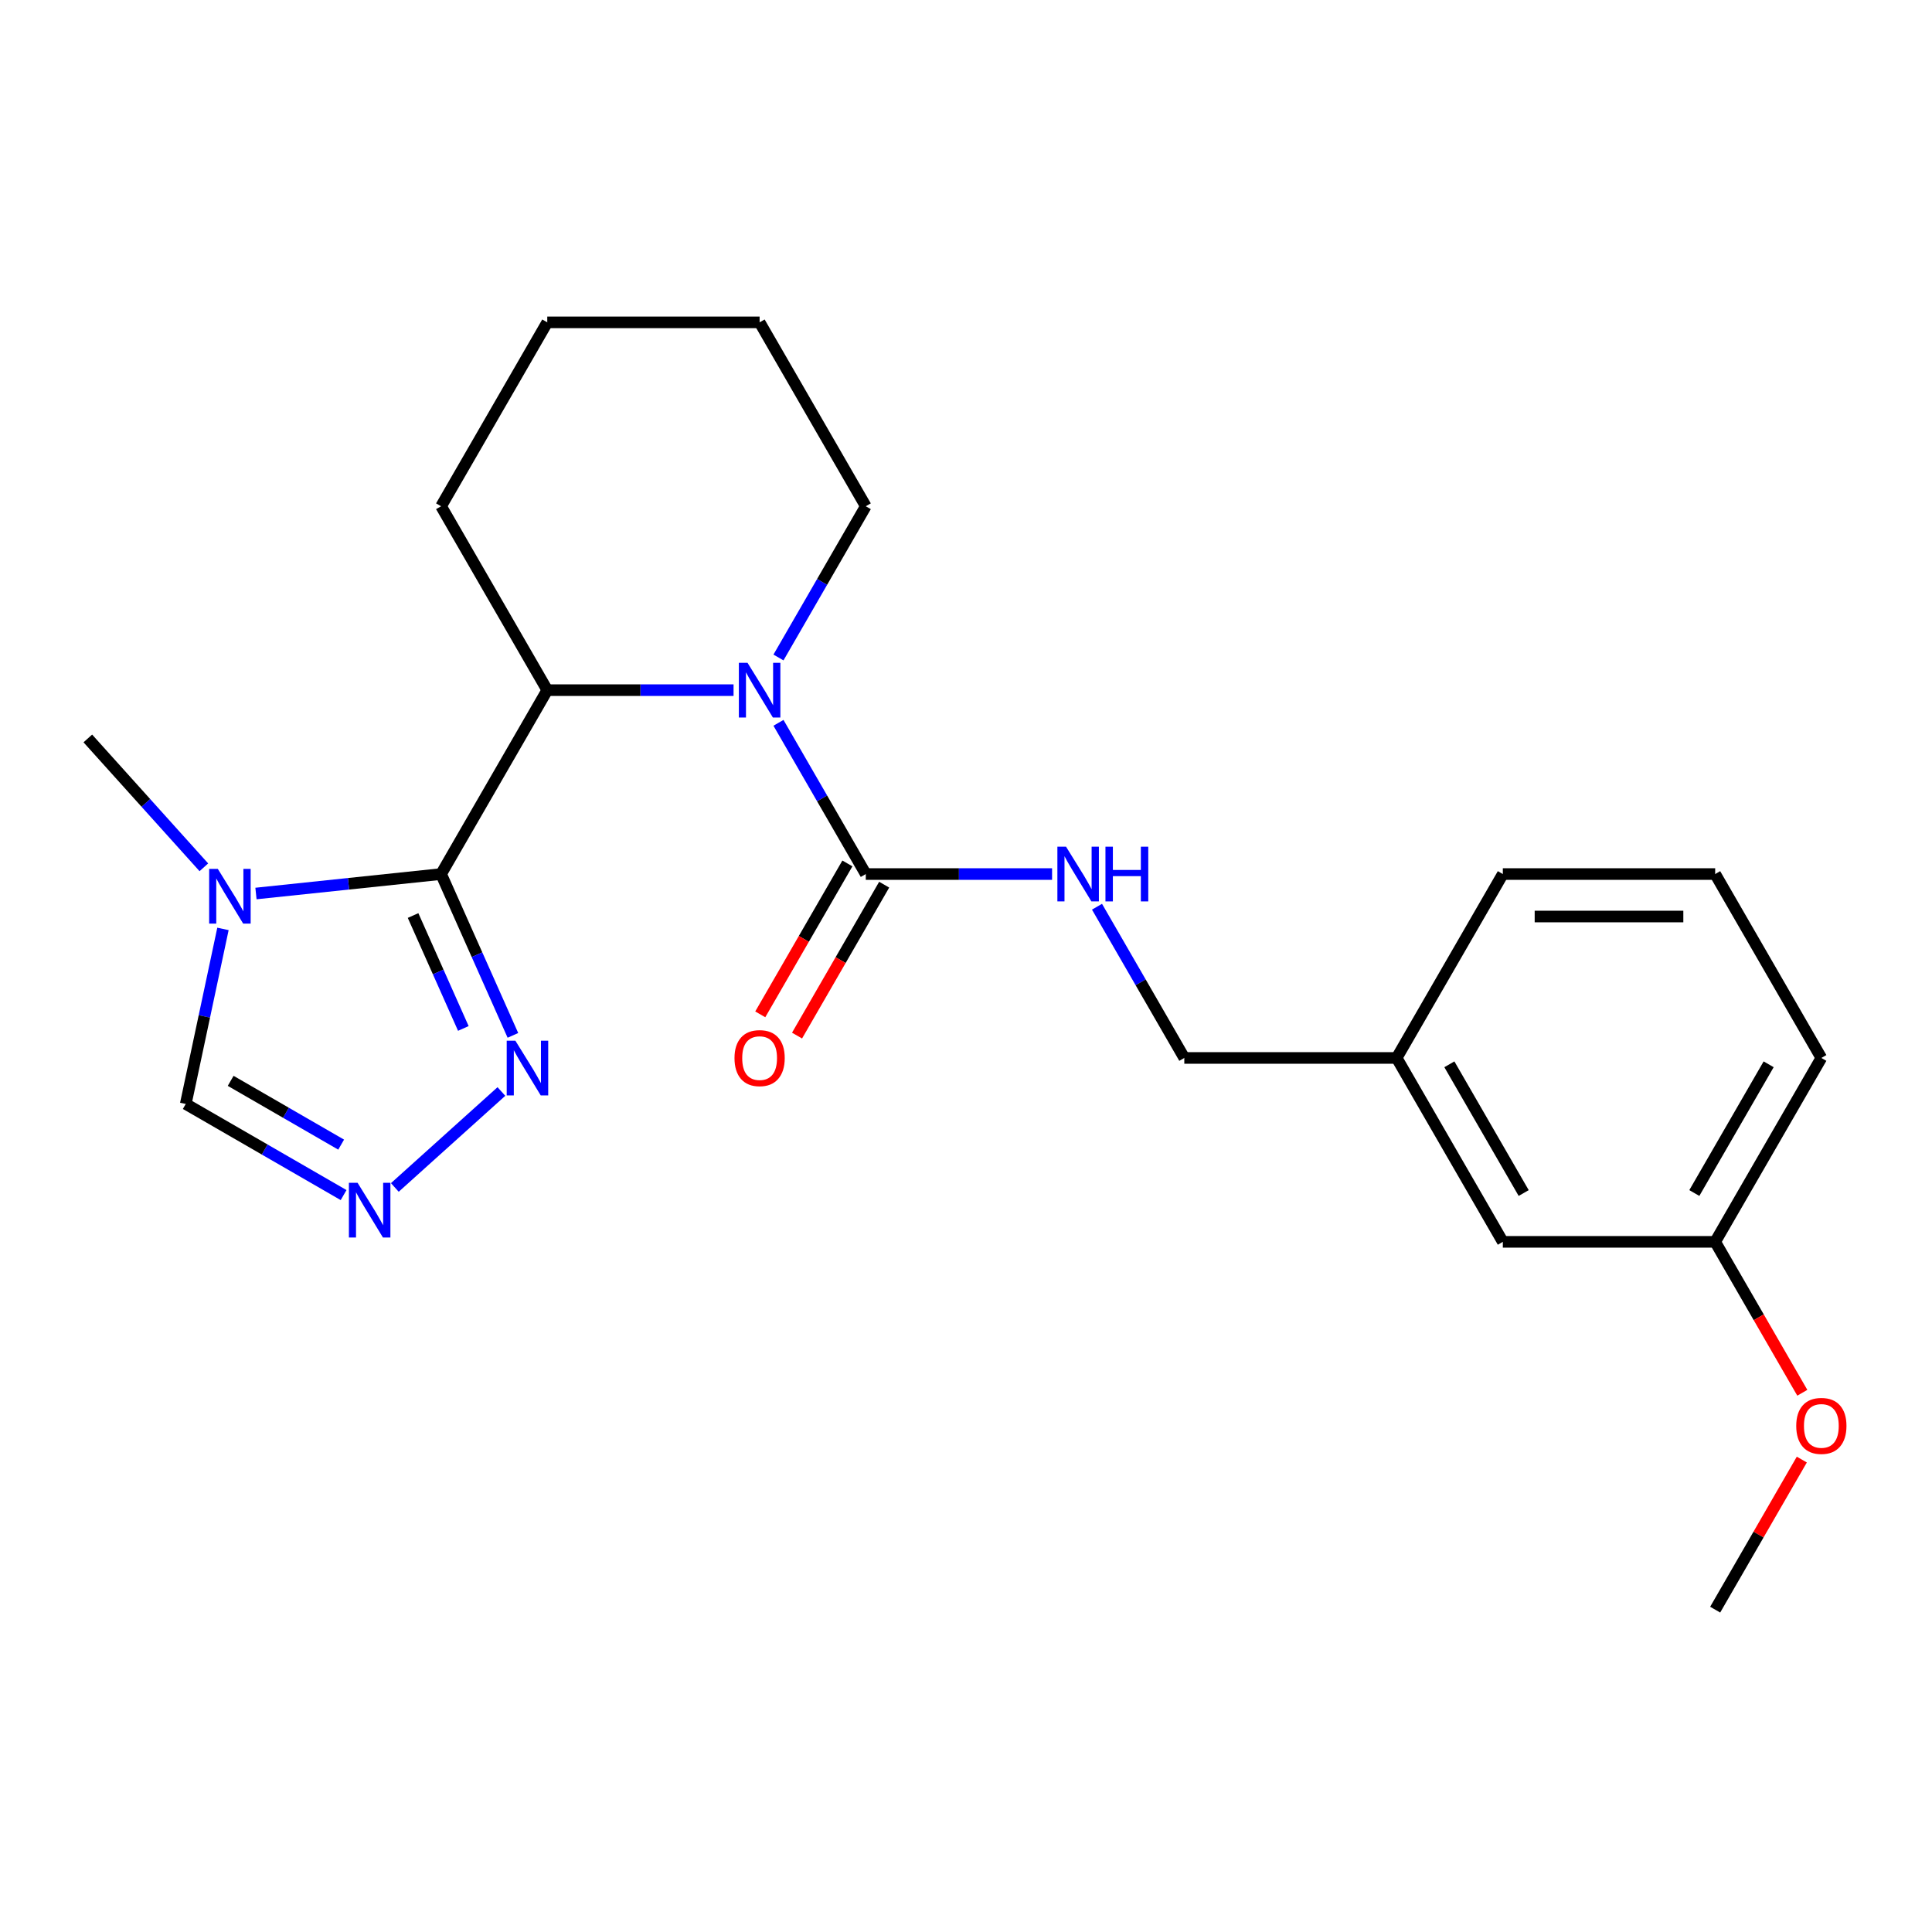 <?xml version='1.0' encoding='iso-8859-1'?>
<svg version='1.1' baseProfile='full'
              xmlns='http://www.w3.org/2000/svg'
                      xmlns:rdkit='http://www.rdkit.org/xml'
                      xmlns:xlink='http://www.w3.org/1999/xlink'
                  xml:space='preserve'
width='1000px' height='1000px' viewBox='0 0 1000 1000'>
<!-- END OF HEADER -->
<rect style='opacity:1.0;fill:#FFFFFF;stroke:none' width='1000' height='1000' x='0' y='0'> </rect>
<path class='bond-1' d='M 228.308,452.407 L 180.398,457.443' style='fill:none;fill-rule:evenodd;stroke:#000000;stroke-width:6px;stroke-linecap:butt;stroke-linejoin:miter;stroke-opacity:1' />
<path class='bond-1' d='M 180.398,457.443 L 132.487,462.478' style='fill:none;fill-rule:evenodd;stroke:#0000FF;stroke-width:6px;stroke-linecap:butt;stroke-linejoin:miter;stroke-opacity:1' />
<path class='bond-2' d='M 228.308,452.407 L 283.264,357.222' style='fill:none;fill-rule:evenodd;stroke:#000000;stroke-width:6px;stroke-linecap:butt;stroke-linejoin:miter;stroke-opacity:1' />
<path class='bond-4' d='M 228.308,452.407 L 246.897,494.158' style='fill:none;fill-rule:evenodd;stroke:#000000;stroke-width:6px;stroke-linecap:butt;stroke-linejoin:miter;stroke-opacity:1' />
<path class='bond-4' d='M 246.897,494.158 L 265.485,535.908' style='fill:none;fill-rule:evenodd;stroke:#0000FF;stroke-width:6px;stroke-linecap:butt;stroke-linejoin:miter;stroke-opacity:1' />
<path class='bond-4' d='M 213.803,473.873 L 226.815,503.099' style='fill:none;fill-rule:evenodd;stroke:#000000;stroke-width:6px;stroke-linecap:butt;stroke-linejoin:miter;stroke-opacity:1' />
<path class='bond-4' d='M 226.815,503.099 L 239.827,532.324' style='fill:none;fill-rule:evenodd;stroke:#0000FF;stroke-width:6px;stroke-linecap:butt;stroke-linejoin:miter;stroke-opacity:1' />
<path class='bond-0' d='M 379.687,357.222 L 331.475,357.222' style='fill:none;fill-rule:evenodd;stroke:#0000FF;stroke-width:6px;stroke-linecap:butt;stroke-linejoin:miter;stroke-opacity:1' />
<path class='bond-0' d='M 331.475,357.222 L 283.264,357.222' style='fill:none;fill-rule:evenodd;stroke:#000000;stroke-width:6px;stroke-linecap:butt;stroke-linejoin:miter;stroke-opacity:1' />
<path class='bond-3' d='M 402.936,374.129 L 425.533,413.268' style='fill:none;fill-rule:evenodd;stroke:#0000FF;stroke-width:6px;stroke-linecap:butt;stroke-linejoin:miter;stroke-opacity:1' />
<path class='bond-3' d='M 425.533,413.268 L 448.13,452.407' style='fill:none;fill-rule:evenodd;stroke:#000000;stroke-width:6px;stroke-linecap:butt;stroke-linejoin:miter;stroke-opacity:1' />
<path class='bond-10' d='M 402.936,340.314 L 425.533,301.175' style='fill:none;fill-rule:evenodd;stroke:#0000FF;stroke-width:6px;stroke-linecap:butt;stroke-linejoin:miter;stroke-opacity:1' />
<path class='bond-10' d='M 425.533,301.175 L 448.13,262.036' style='fill:none;fill-rule:evenodd;stroke:#000000;stroke-width:6px;stroke-linecap:butt;stroke-linejoin:miter;stroke-opacity:1' />
<path class='bond-6' d='M 115.405,480.804 L 105.777,526.104' style='fill:none;fill-rule:evenodd;stroke:#0000FF;stroke-width:6px;stroke-linecap:butt;stroke-linejoin:miter;stroke-opacity:1' />
<path class='bond-6' d='M 105.777,526.104 L 96.147,571.405' style='fill:none;fill-rule:evenodd;stroke:#000000;stroke-width:6px;stroke-linecap:butt;stroke-linejoin:miter;stroke-opacity:1' />
<path class='bond-12' d='M 105.512,448.916 L 75.483,415.566' style='fill:none;fill-rule:evenodd;stroke:#0000FF;stroke-width:6px;stroke-linecap:butt;stroke-linejoin:miter;stroke-opacity:1' />
<path class='bond-12' d='M 75.483,415.566 L 45.455,382.216' style='fill:none;fill-rule:evenodd;stroke:#000000;stroke-width:6px;stroke-linecap:butt;stroke-linejoin:miter;stroke-opacity:1' />
<path class='bond-15' d='M 283.264,357.222 L 228.308,262.036' style='fill:none;fill-rule:evenodd;stroke:#000000;stroke-width:6px;stroke-linecap:butt;stroke-linejoin:miter;stroke-opacity:1' />
<path class='bond-7' d='M 448.13,452.407 L 496.342,452.407' style='fill:none;fill-rule:evenodd;stroke:#000000;stroke-width:6px;stroke-linecap:butt;stroke-linejoin:miter;stroke-opacity:1' />
<path class='bond-7' d='M 496.342,452.407 L 544.553,452.407' style='fill:none;fill-rule:evenodd;stroke:#0000FF;stroke-width:6px;stroke-linecap:butt;stroke-linejoin:miter;stroke-opacity:1' />
<path class='bond-8' d='M 438.611,446.912 L 416.061,485.971' style='fill:none;fill-rule:evenodd;stroke:#000000;stroke-width:6px;stroke-linecap:butt;stroke-linejoin:miter;stroke-opacity:1' />
<path class='bond-8' d='M 416.061,485.971 L 393.51,525.03' style='fill:none;fill-rule:evenodd;stroke:#FF0000;stroke-width:6px;stroke-linecap:butt;stroke-linejoin:miter;stroke-opacity:1' />
<path class='bond-8' d='M 457.649,457.903 L 435.098,496.962' style='fill:none;fill-rule:evenodd;stroke:#000000;stroke-width:6px;stroke-linecap:butt;stroke-linejoin:miter;stroke-opacity:1' />
<path class='bond-8' d='M 435.098,496.962 L 412.547,536.021' style='fill:none;fill-rule:evenodd;stroke:#FF0000;stroke-width:6px;stroke-linecap:butt;stroke-linejoin:miter;stroke-opacity:1' />
<path class='bond-5' d='M 259.525,564.96 L 204.367,614.625' style='fill:none;fill-rule:evenodd;stroke:#0000FF;stroke-width:6px;stroke-linecap:butt;stroke-linejoin:miter;stroke-opacity:1' />
<path class='bond-23' d='M 177.845,618.573 L 136.996,594.989' style='fill:none;fill-rule:evenodd;stroke:#0000FF;stroke-width:6px;stroke-linecap:butt;stroke-linejoin:miter;stroke-opacity:1' />
<path class='bond-23' d='M 136.996,594.989 L 96.147,571.405' style='fill:none;fill-rule:evenodd;stroke:#000000;stroke-width:6px;stroke-linecap:butt;stroke-linejoin:miter;stroke-opacity:1' />
<path class='bond-23' d='M 176.582,592.461 L 147.988,575.952' style='fill:none;fill-rule:evenodd;stroke:#0000FF;stroke-width:6px;stroke-linecap:butt;stroke-linejoin:miter;stroke-opacity:1' />
<path class='bond-23' d='M 147.988,575.952 L 119.393,559.443' style='fill:none;fill-rule:evenodd;stroke:#000000;stroke-width:6px;stroke-linecap:butt;stroke-linejoin:miter;stroke-opacity:1' />
<path class='bond-9' d='M 567.803,469.315 L 590.4,508.454' style='fill:none;fill-rule:evenodd;stroke:#0000FF;stroke-width:6px;stroke-linecap:butt;stroke-linejoin:miter;stroke-opacity:1' />
<path class='bond-9' d='M 590.4,508.454 L 612.996,547.593' style='fill:none;fill-rule:evenodd;stroke:#000000;stroke-width:6px;stroke-linecap:butt;stroke-linejoin:miter;stroke-opacity:1' />
<path class='bond-13' d='M 612.996,547.593 L 722.907,547.593' style='fill:none;fill-rule:evenodd;stroke:#000000;stroke-width:6px;stroke-linecap:butt;stroke-linejoin:miter;stroke-opacity:1' />
<path class='bond-24' d='M 448.13,262.036 L 393.175,166.85' style='fill:none;fill-rule:evenodd;stroke:#000000;stroke-width:6px;stroke-linecap:butt;stroke-linejoin:miter;stroke-opacity:1' />
<path class='bond-11' d='M 777.863,642.778 L 722.907,547.593' style='fill:none;fill-rule:evenodd;stroke:#000000;stroke-width:6px;stroke-linecap:butt;stroke-linejoin:miter;stroke-opacity:1' />
<path class='bond-11' d='M 788.657,617.51 L 750.188,550.88' style='fill:none;fill-rule:evenodd;stroke:#000000;stroke-width:6px;stroke-linecap:butt;stroke-linejoin:miter;stroke-opacity:1' />
<path class='bond-14' d='M 777.863,642.778 L 887.774,642.778' style='fill:none;fill-rule:evenodd;stroke:#000000;stroke-width:6px;stroke-linecap:butt;stroke-linejoin:miter;stroke-opacity:1' />
<path class='bond-18' d='M 722.907,547.593 L 777.863,452.407' style='fill:none;fill-rule:evenodd;stroke:#000000;stroke-width:6px;stroke-linecap:butt;stroke-linejoin:miter;stroke-opacity:1' />
<path class='bond-16' d='M 887.774,642.778 L 910.324,681.837' style='fill:none;fill-rule:evenodd;stroke:#000000;stroke-width:6px;stroke-linecap:butt;stroke-linejoin:miter;stroke-opacity:1' />
<path class='bond-16' d='M 910.324,681.837 L 932.875,720.896' style='fill:none;fill-rule:evenodd;stroke:#FF0000;stroke-width:6px;stroke-linecap:butt;stroke-linejoin:miter;stroke-opacity:1' />
<path class='bond-25' d='M 887.774,642.778 L 942.729,547.593' style='fill:none;fill-rule:evenodd;stroke:#000000;stroke-width:6px;stroke-linecap:butt;stroke-linejoin:miter;stroke-opacity:1' />
<path class='bond-25' d='M 876.98,617.51 L 915.449,550.88' style='fill:none;fill-rule:evenodd;stroke:#000000;stroke-width:6px;stroke-linecap:butt;stroke-linejoin:miter;stroke-opacity:1' />
<path class='bond-22' d='M 228.308,262.036 L 283.264,166.85' style='fill:none;fill-rule:evenodd;stroke:#000000;stroke-width:6px;stroke-linecap:butt;stroke-linejoin:miter;stroke-opacity:1' />
<path class='bond-20' d='M 932.621,755.472 L 910.197,794.311' style='fill:none;fill-rule:evenodd;stroke:#FF0000;stroke-width:6px;stroke-linecap:butt;stroke-linejoin:miter;stroke-opacity:1' />
<path class='bond-20' d='M 910.197,794.311 L 887.774,833.15' style='fill:none;fill-rule:evenodd;stroke:#000000;stroke-width:6px;stroke-linecap:butt;stroke-linejoin:miter;stroke-opacity:1' />
<path class='bond-17' d='M 887.774,452.407 L 777.863,452.407' style='fill:none;fill-rule:evenodd;stroke:#000000;stroke-width:6px;stroke-linecap:butt;stroke-linejoin:miter;stroke-opacity:1' />
<path class='bond-17' d='M 871.287,474.389 L 794.349,474.389' style='fill:none;fill-rule:evenodd;stroke:#000000;stroke-width:6px;stroke-linecap:butt;stroke-linejoin:miter;stroke-opacity:1' />
<path class='bond-19' d='M 887.774,452.407 L 942.729,547.593' style='fill:none;fill-rule:evenodd;stroke:#000000;stroke-width:6px;stroke-linecap:butt;stroke-linejoin:miter;stroke-opacity:1' />
<path class='bond-21' d='M 393.175,166.85 L 283.264,166.85' style='fill:none;fill-rule:evenodd;stroke:#000000;stroke-width:6px;stroke-linecap:butt;stroke-linejoin:miter;stroke-opacity:1' />
<path  class='atom-1' d='M 386.915 343.062
L 396.195 358.062
Q 397.115 359.542, 398.595 362.222
Q 400.075 364.902, 400.155 365.062
L 400.155 343.062
L 403.915 343.062
L 403.915 371.382
L 400.035 371.382
L 390.075 354.982
Q 388.915 353.062, 387.675 350.862
Q 386.475 348.662, 386.115 347.982
L 386.115 371.382
L 382.435 371.382
L 382.435 343.062
L 386.915 343.062
' fill='#0000FF'/>
<path  class='atom-2' d='M 112.739 449.736
L 122.019 464.736
Q 122.939 466.216, 124.419 468.896
Q 125.899 471.576, 125.979 471.736
L 125.979 449.736
L 129.739 449.736
L 129.739 478.056
L 125.859 478.056
L 115.899 461.656
Q 114.739 459.736, 113.499 457.536
Q 112.299 455.336, 111.939 454.656
L 111.939 478.056
L 108.259 478.056
L 108.259 449.736
L 112.739 449.736
' fill='#0000FF'/>
<path  class='atom-5' d='M 266.753 538.656
L 276.033 553.656
Q 276.953 555.136, 278.433 557.816
Q 279.913 560.496, 279.993 560.656
L 279.993 538.656
L 283.753 538.656
L 283.753 566.976
L 279.873 566.976
L 269.913 550.576
Q 268.753 548.656, 267.513 546.456
Q 266.313 544.256, 265.953 543.576
L 265.953 566.976
L 262.273 566.976
L 262.273 538.656
L 266.753 538.656
' fill='#0000FF'/>
<path  class='atom-6' d='M 185.073 612.201
L 194.353 627.201
Q 195.273 628.681, 196.753 631.361
Q 198.233 634.041, 198.313 634.201
L 198.313 612.201
L 202.073 612.201
L 202.073 640.521
L 198.193 640.521
L 188.233 624.121
Q 187.073 622.201, 185.833 620.001
Q 184.633 617.801, 184.273 617.121
L 184.273 640.521
L 180.593 640.521
L 180.593 612.201
L 185.073 612.201
' fill='#0000FF'/>
<path  class='atom-8' d='M 551.781 438.247
L 561.061 453.247
Q 561.981 454.727, 563.461 457.407
Q 564.941 460.087, 565.021 460.247
L 565.021 438.247
L 568.781 438.247
L 568.781 466.567
L 564.901 466.567
L 554.941 450.167
Q 553.781 448.247, 552.541 446.047
Q 551.341 443.847, 550.981 443.167
L 550.981 466.567
L 547.301 466.567
L 547.301 438.247
L 551.781 438.247
' fill='#0000FF'/>
<path  class='atom-8' d='M 572.181 438.247
L 576.021 438.247
L 576.021 450.287
L 590.501 450.287
L 590.501 438.247
L 594.341 438.247
L 594.341 466.567
L 590.501 466.567
L 590.501 453.487
L 576.021 453.487
L 576.021 466.567
L 572.181 466.567
L 572.181 438.247
' fill='#0000FF'/>
<path  class='atom-9' d='M 380.175 547.673
Q 380.175 540.873, 383.535 537.073
Q 386.895 533.273, 393.175 533.273
Q 399.455 533.273, 402.815 537.073
Q 406.175 540.873, 406.175 547.673
Q 406.175 554.553, 402.775 558.473
Q 399.375 562.353, 393.175 562.353
Q 386.935 562.353, 383.535 558.473
Q 380.175 554.593, 380.175 547.673
M 393.175 559.153
Q 397.495 559.153, 399.815 556.273
Q 402.175 553.353, 402.175 547.673
Q 402.175 542.113, 399.815 539.313
Q 397.495 536.473, 393.175 536.473
Q 388.855 536.473, 386.495 539.273
Q 384.175 542.073, 384.175 547.673
Q 384.175 553.393, 386.495 556.273
Q 388.855 559.153, 393.175 559.153
' fill='#FF0000'/>
<path  class='atom-17' d='M 929.729 738.044
Q 929.729 731.244, 933.089 727.444
Q 936.449 723.644, 942.729 723.644
Q 949.009 723.644, 952.369 727.444
Q 955.729 731.244, 955.729 738.044
Q 955.729 744.924, 952.329 748.844
Q 948.929 752.724, 942.729 752.724
Q 936.489 752.724, 933.089 748.844
Q 929.729 744.964, 929.729 738.044
M 942.729 749.524
Q 947.049 749.524, 949.369 746.644
Q 951.729 743.724, 951.729 738.044
Q 951.729 732.484, 949.369 729.684
Q 947.049 726.844, 942.729 726.844
Q 938.409 726.844, 936.049 729.644
Q 933.729 732.444, 933.729 738.044
Q 933.729 743.764, 936.049 746.644
Q 938.409 749.524, 942.729 749.524
' fill='#FF0000'/>
</svg>
